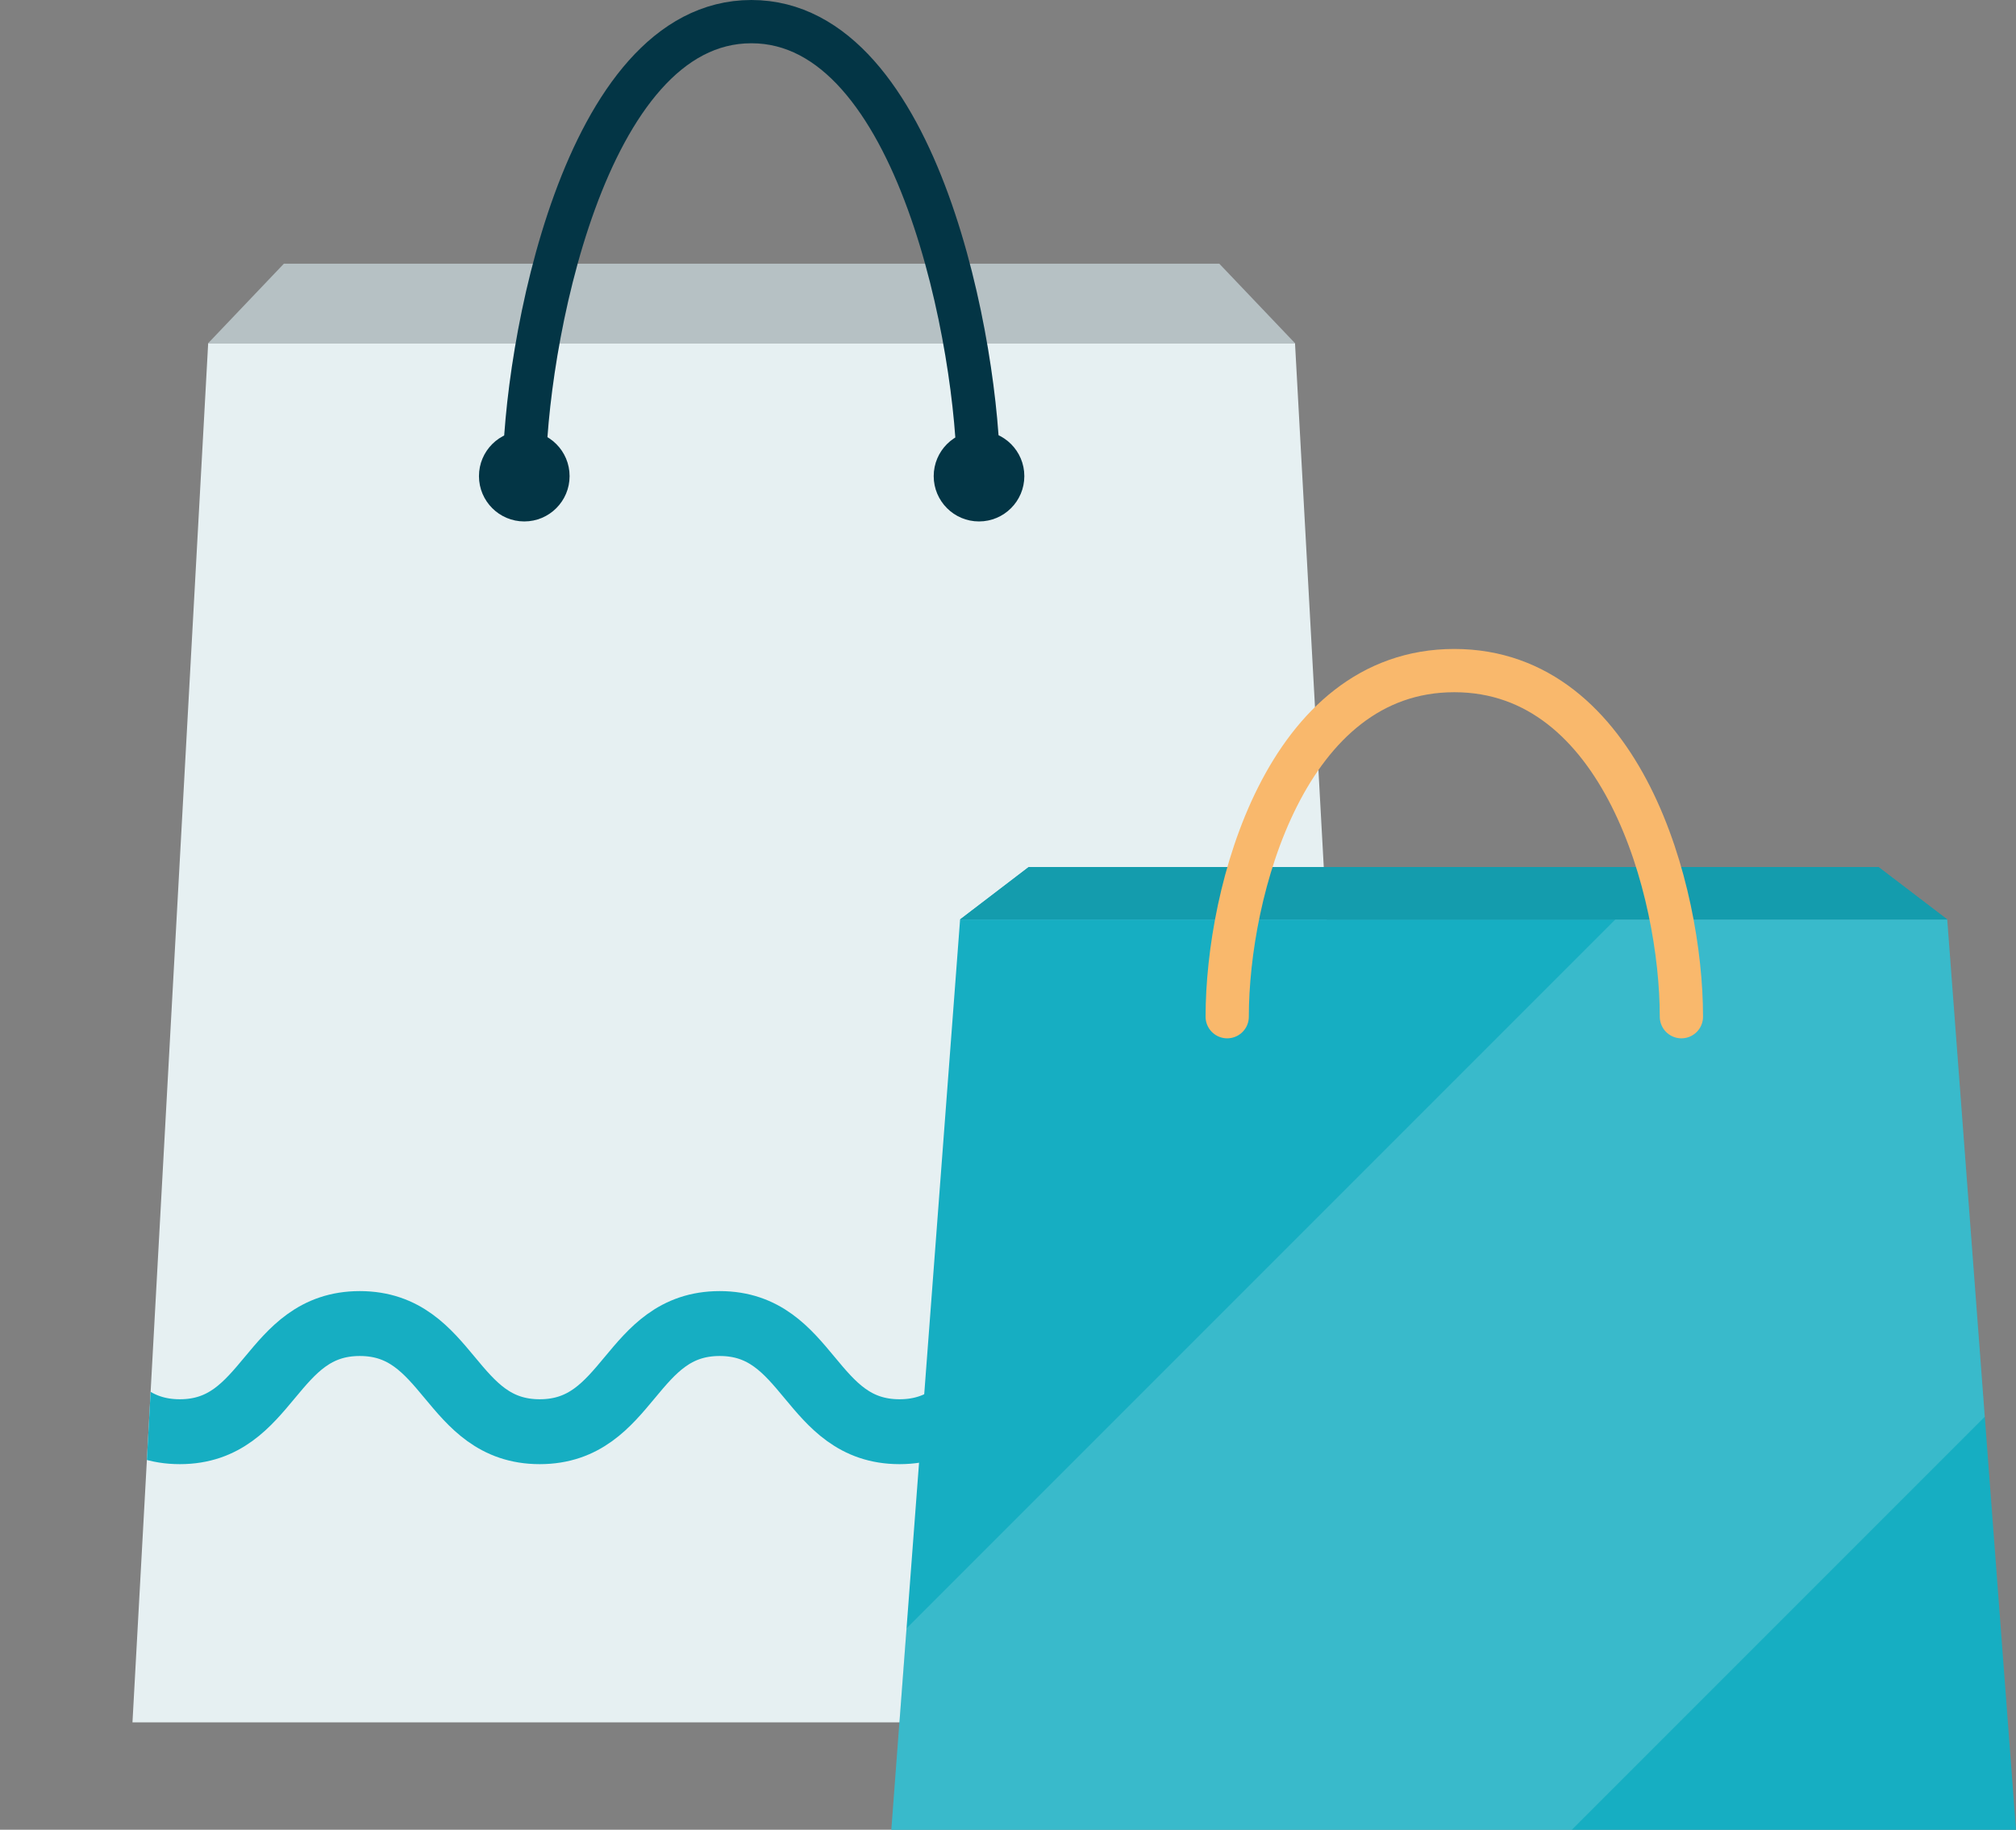 <svg xmlns="http://www.w3.org/2000/svg" xmlns:xlink="http://www.w3.org/1999/xlink" viewBox="0 0 186.42 169.17"><rect x="0" y="0" width="186.42" height="169.17" fill="#808080" stroke="none"/><defs><style>.cls-1,.cls-11,.cls-7,.cls-8{fill:none;}.cls-2{fill:#e6f0f2;}.cls-3{fill:#c3d1d4;opacity:0.8;}.cls-4{fill:#16aec2;}.cls-5{fill:#149cad;}.cls-6{clip-path:url(#clip-path);}.cls-7{stroke:#16aec2;stroke-width:6px;}.cls-11,.cls-7,.cls-8{stroke-miterlimit:10;}.cls-8{stroke:#033545;}.cls-11,.cls-8{stroke-width:4px;}.cls-9{fill:#033545;}.cls-10{fill:#fff;opacity:0.15;}.cls-11{stroke:#f9b86c;stroke-linecap:round;}</style><clipPath id="clip-path"><polygon class="cls-1" points="126.75 159.24 12.25 159.24 19.25 31.73 119.75 31.73 126.75 159.24"/></clipPath></defs><title>kit-visionnaires</title><g id="Calque_2" data-name="Calque 2"><g id="Calque_1-2" data-name="Calque 1"><polygon class="cls-2" points="126.75 159.24 12.25 159.24 19.25 31.73 119.75 31.73 126.75 159.24"/><polygon class="cls-3" points="112.75 24.38 26.25 24.38 19.25 31.73 119.75 31.73 112.75 24.38"/><polygon class="cls-4" points="186.42 169.18 82.42 169.18 88.78 85.01 180.06 85.01 186.42 169.18"/><polygon class="cls-5" points="173.7 80.16 95.13 80.16 88.78 85.01 180.06 85.01 173.7 80.16"/><g class="cls-6"><path class="cls-7" d="M0,122.37c8.32,0,8.32,10,16.63,10s8.32-10,16.64-10,8.32,10,16.64,10,8.32-10,16.64-10,8.31,10,16.63,10,8.32-10,16.64-10,8.32,10,16.64,10,8.33-10,16.65-10,8.32,10,16.64,10"/></g><path class="cls-8" d="M48.48,44c0-11.61,5.44-42,21-42s21,30.41,21,42"/><circle class="cls-9" cx="48.48" cy="44.02" r="4.19"/><circle class="cls-9" cx="90.53" cy="44.02" r="4.19"/><polygon class="cls-10" points="180.06 85.01 149.37 85.01 83.82 150.56 82.42 169.18 145.34 169.18 183.53 130.99 180.06 85.01"/><polygon class="cls-5" points="173.7 80.16 95.13 80.16 88.78 85.01 180.06 85.01 173.7 80.16"/><path class="cls-11" d="M113.48,94c0-11.61,5.44-32,21-32s21,20.41,21,32"/></g></g></svg>